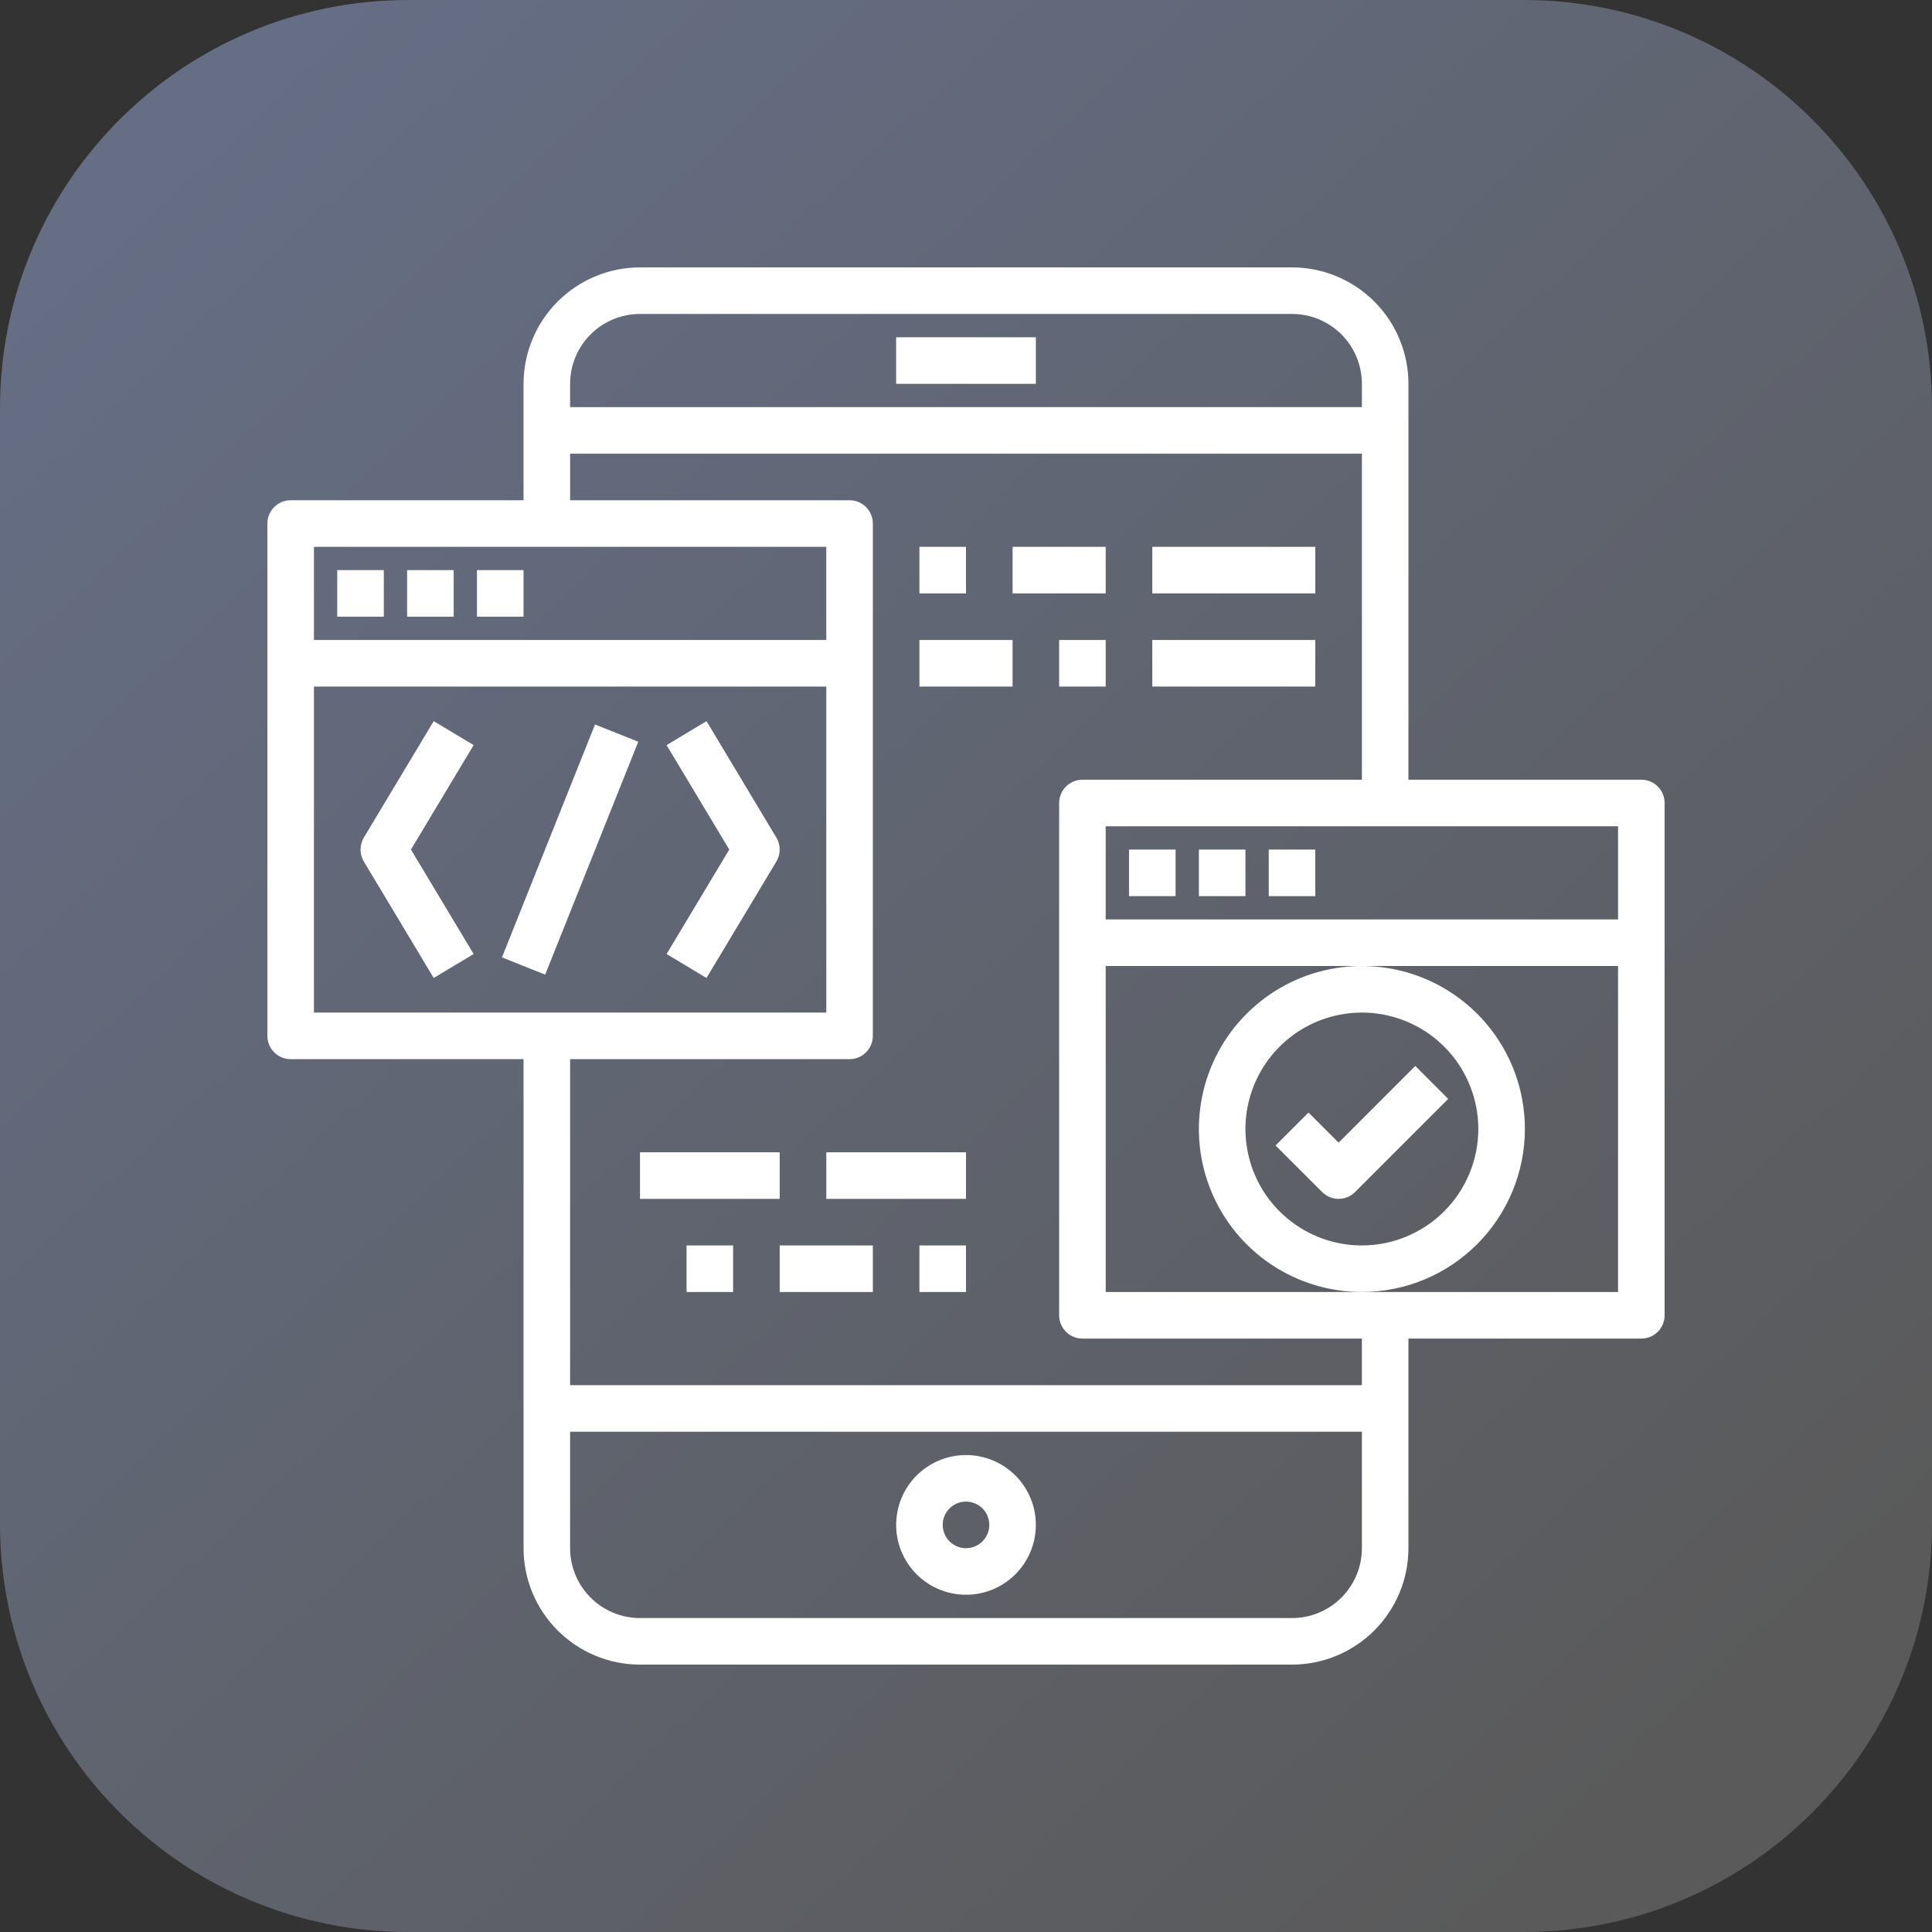 <svg xmlns="http://www.w3.org/2000/svg" fill="none" viewBox="0 0 70 70" height="70" width="70">
<rect x="0" y="0" width="70" height="70" fill="#333333" stroke="none"/>
<g clip-path="url(#clip0_215_138)">
<path fill="url(#paint0_linear_215_138)" d="M55.207 0H14.793C6.623 0 0 6.623 0 14.793V55.207C0 63.377 6.623 70 14.793 70H55.207C63.377 70 70 63.377 70 55.207V14.793C70 6.623 63.377 0 55.207 0Z"></path>
<path fill="white" d="M55.25 40.906C55.25 39.738 54.904 38.596 54.255 37.625C53.606 36.654 52.683 35.897 51.604 35.45C50.525 35.003 49.337 34.886 48.191 35.114C47.046 35.341 45.993 35.904 45.167 36.73C44.341 37.556 43.779 38.608 43.551 39.754C43.323 40.9 43.44 42.087 43.887 43.166C44.334 44.246 45.091 45.168 46.062 45.817C47.034 46.466 48.176 46.812 49.344 46.812C50.91 46.811 52.411 46.188 53.518 45.081C54.625 43.973 55.248 42.472 55.25 40.906ZM49.344 45.125C48.509 45.125 47.694 44.878 47 44.414C46.306 43.95 45.765 43.292 45.446 42.521C45.127 41.75 45.043 40.902 45.206 40.083C45.369 39.265 45.771 38.513 46.361 37.923C46.951 37.333 47.702 36.931 48.521 36.769C49.339 36.606 50.187 36.689 50.958 37.009C51.729 37.328 52.388 37.869 52.852 38.562C53.315 39.256 53.562 40.072 53.562 40.906C53.561 42.025 53.116 43.097 52.325 43.888C51.535 44.679 50.462 45.124 49.344 45.125Z"></path>
<path fill="white" d="M51.279 38.622L48.5 41.401L47.409 40.31L46.216 41.503L47.904 43.19C48.062 43.349 48.276 43.437 48.5 43.437C48.724 43.437 48.938 43.349 49.096 43.19L52.471 39.815L51.279 38.622ZM35 52.719C34.499 52.719 34.01 52.867 33.594 53.145C33.178 53.423 32.853 53.819 32.661 54.281C32.47 54.744 32.42 55.253 32.517 55.744C32.615 56.235 32.856 56.686 33.21 57.04C33.564 57.394 34.015 57.635 34.506 57.733C34.997 57.83 35.506 57.78 35.969 57.589C36.431 57.397 36.827 57.072 37.105 56.656C37.383 56.24 37.531 55.751 37.531 55.25C37.531 54.579 37.265 53.935 36.79 53.46C36.315 52.985 35.671 52.719 35 52.719ZM35 56.094C34.833 56.094 34.67 56.044 34.531 55.952C34.392 55.859 34.284 55.727 34.221 55.573C34.157 55.419 34.14 55.249 34.172 55.085C34.205 54.922 34.285 54.771 34.403 54.653C34.521 54.535 34.672 54.455 34.835 54.422C34.999 54.39 35.169 54.407 35.323 54.471C35.477 54.534 35.609 54.642 35.702 54.781C35.794 54.92 35.844 55.083 35.844 55.25C35.844 55.474 35.755 55.688 35.597 55.847C35.438 56.005 35.224 56.094 35 56.094ZM32.469 12.219H37.531V13.906H32.469V12.219Z"></path>
<path fill="white" d="M59.469 28.25H51.031V13.906C51.03 12.788 50.585 11.716 49.794 10.925C49.003 10.134 47.931 9.689 46.812 9.688H23.188C22.069 9.689 20.997 10.134 20.206 10.925C19.415 11.716 18.97 12.788 18.969 13.906V18.125H10.531C10.307 18.125 10.093 18.214 9.935 18.372C9.776 18.53 9.688 18.745 9.688 18.969V37.531C9.688 37.755 9.776 37.97 9.935 38.128C10.093 38.286 10.307 38.375 10.531 38.375H18.969V56.094C18.97 57.212 19.415 58.285 20.206 59.075C20.997 59.866 22.069 60.311 23.188 60.312H46.812C47.931 60.311 49.003 59.866 49.794 59.075C50.585 58.285 51.03 57.212 51.031 56.094V48.5H59.469C59.693 48.5 59.907 48.411 60.065 48.253C60.224 48.095 60.312 47.88 60.312 47.656V29.094C60.312 28.87 60.224 28.655 60.065 28.497C59.907 28.339 59.693 28.25 59.469 28.25ZM58.625 33.312H40.062V29.938H58.625V33.312ZM23.188 11.375H46.812C47.484 11.375 48.128 11.642 48.602 12.116C49.077 12.591 49.344 13.235 49.344 13.906V14.75H20.656V13.906C20.656 13.235 20.923 12.591 21.398 12.116C21.872 11.642 22.516 11.375 23.188 11.375ZM29.938 19.812V23.188H11.375V19.812H29.938ZM11.375 24.875H29.938V36.688H11.375V24.875ZM46.812 58.625H23.188C22.516 58.625 21.872 58.358 21.398 57.884C20.923 57.409 20.656 56.765 20.656 56.094V51.875H49.344V56.094C49.344 56.765 49.077 57.409 48.602 57.884C48.128 58.358 47.484 58.625 46.812 58.625ZM49.344 50.188H20.656V38.375H30.781C31.005 38.375 31.22 38.286 31.378 38.128C31.536 37.97 31.625 37.755 31.625 37.531V18.969C31.625 18.745 31.536 18.53 31.378 18.372C31.22 18.214 31.005 18.125 30.781 18.125H20.656V16.438H49.344V28.25H39.219C38.995 28.25 38.78 28.339 38.622 28.497C38.464 28.655 38.375 28.87 38.375 29.094V47.656C38.375 47.88 38.464 48.095 38.622 48.253C38.78 48.411 38.995 48.5 39.219 48.5H49.344V50.188ZM49.344 46.812H40.062V35H58.625V46.812H49.344Z"></path>
<path fill="white" d="M40.906 30.781H42.594V32.469H40.906V30.781ZM43.438 30.781H45.125V32.469H43.438V30.781ZM45.969 30.781H47.656V32.469H45.969V30.781ZM15.714 26.128L13.183 30.347C13.104 30.478 13.063 30.628 13.063 30.781C13.063 30.934 13.104 31.085 13.183 31.216L15.714 35.434L17.161 34.566L14.89 30.781L17.161 26.997L15.714 26.128ZM25.598 26.128L24.152 26.997L26.422 30.781L24.152 34.566L25.598 35.434L28.129 31.216C28.208 31.085 28.25 30.934 28.25 30.781C28.25 30.628 28.208 30.478 28.129 30.347L25.598 26.128ZM18.187 34.688L21.559 26.249L23.126 26.875L19.753 35.313L18.187 34.688ZM12.219 20.656H13.906V22.344H12.219V20.656ZM14.75 20.656H16.438V22.344H14.75V20.656ZM17.281 20.656H18.969V22.344H17.281V20.656ZM33.312 19.812H35V21.5H33.312V19.812ZM36.688 19.812H40.062V21.5H36.688V19.812ZM47.656 21.5V19.812H41.75V21.5H47.656ZM33.312 23.188H36.688V24.875H33.312V23.188ZM38.375 23.188H40.062V24.875H38.375V23.188ZM41.75 23.188H47.656V24.875H41.75V23.188ZM23.188 41.75H28.25V43.438H23.188V41.75ZM29.938 41.75H35V43.438H29.938V41.75ZM24.875 45.125H26.562V46.812H24.875V45.125ZM28.25 45.125H31.625V46.812H28.25V45.125ZM33.312 45.125H35V46.812H33.312V45.125Z"></path>
</g>
<defs>
<linearGradient gradientUnits="userSpaceOnUse" y2="4.561" x2="5.918" y1="63.834" x1="61.67" id="paint0_linear_215_138">
<stop stop-color="#5A5A5A"></stop>
<stop stop-color="#656E85" offset="1"></stop>
</linearGradient>
<clipPath id="clip0_215_138">
<rect fill="white" height="70" width="70"></rect>
</clipPath>
</defs>
</svg>
